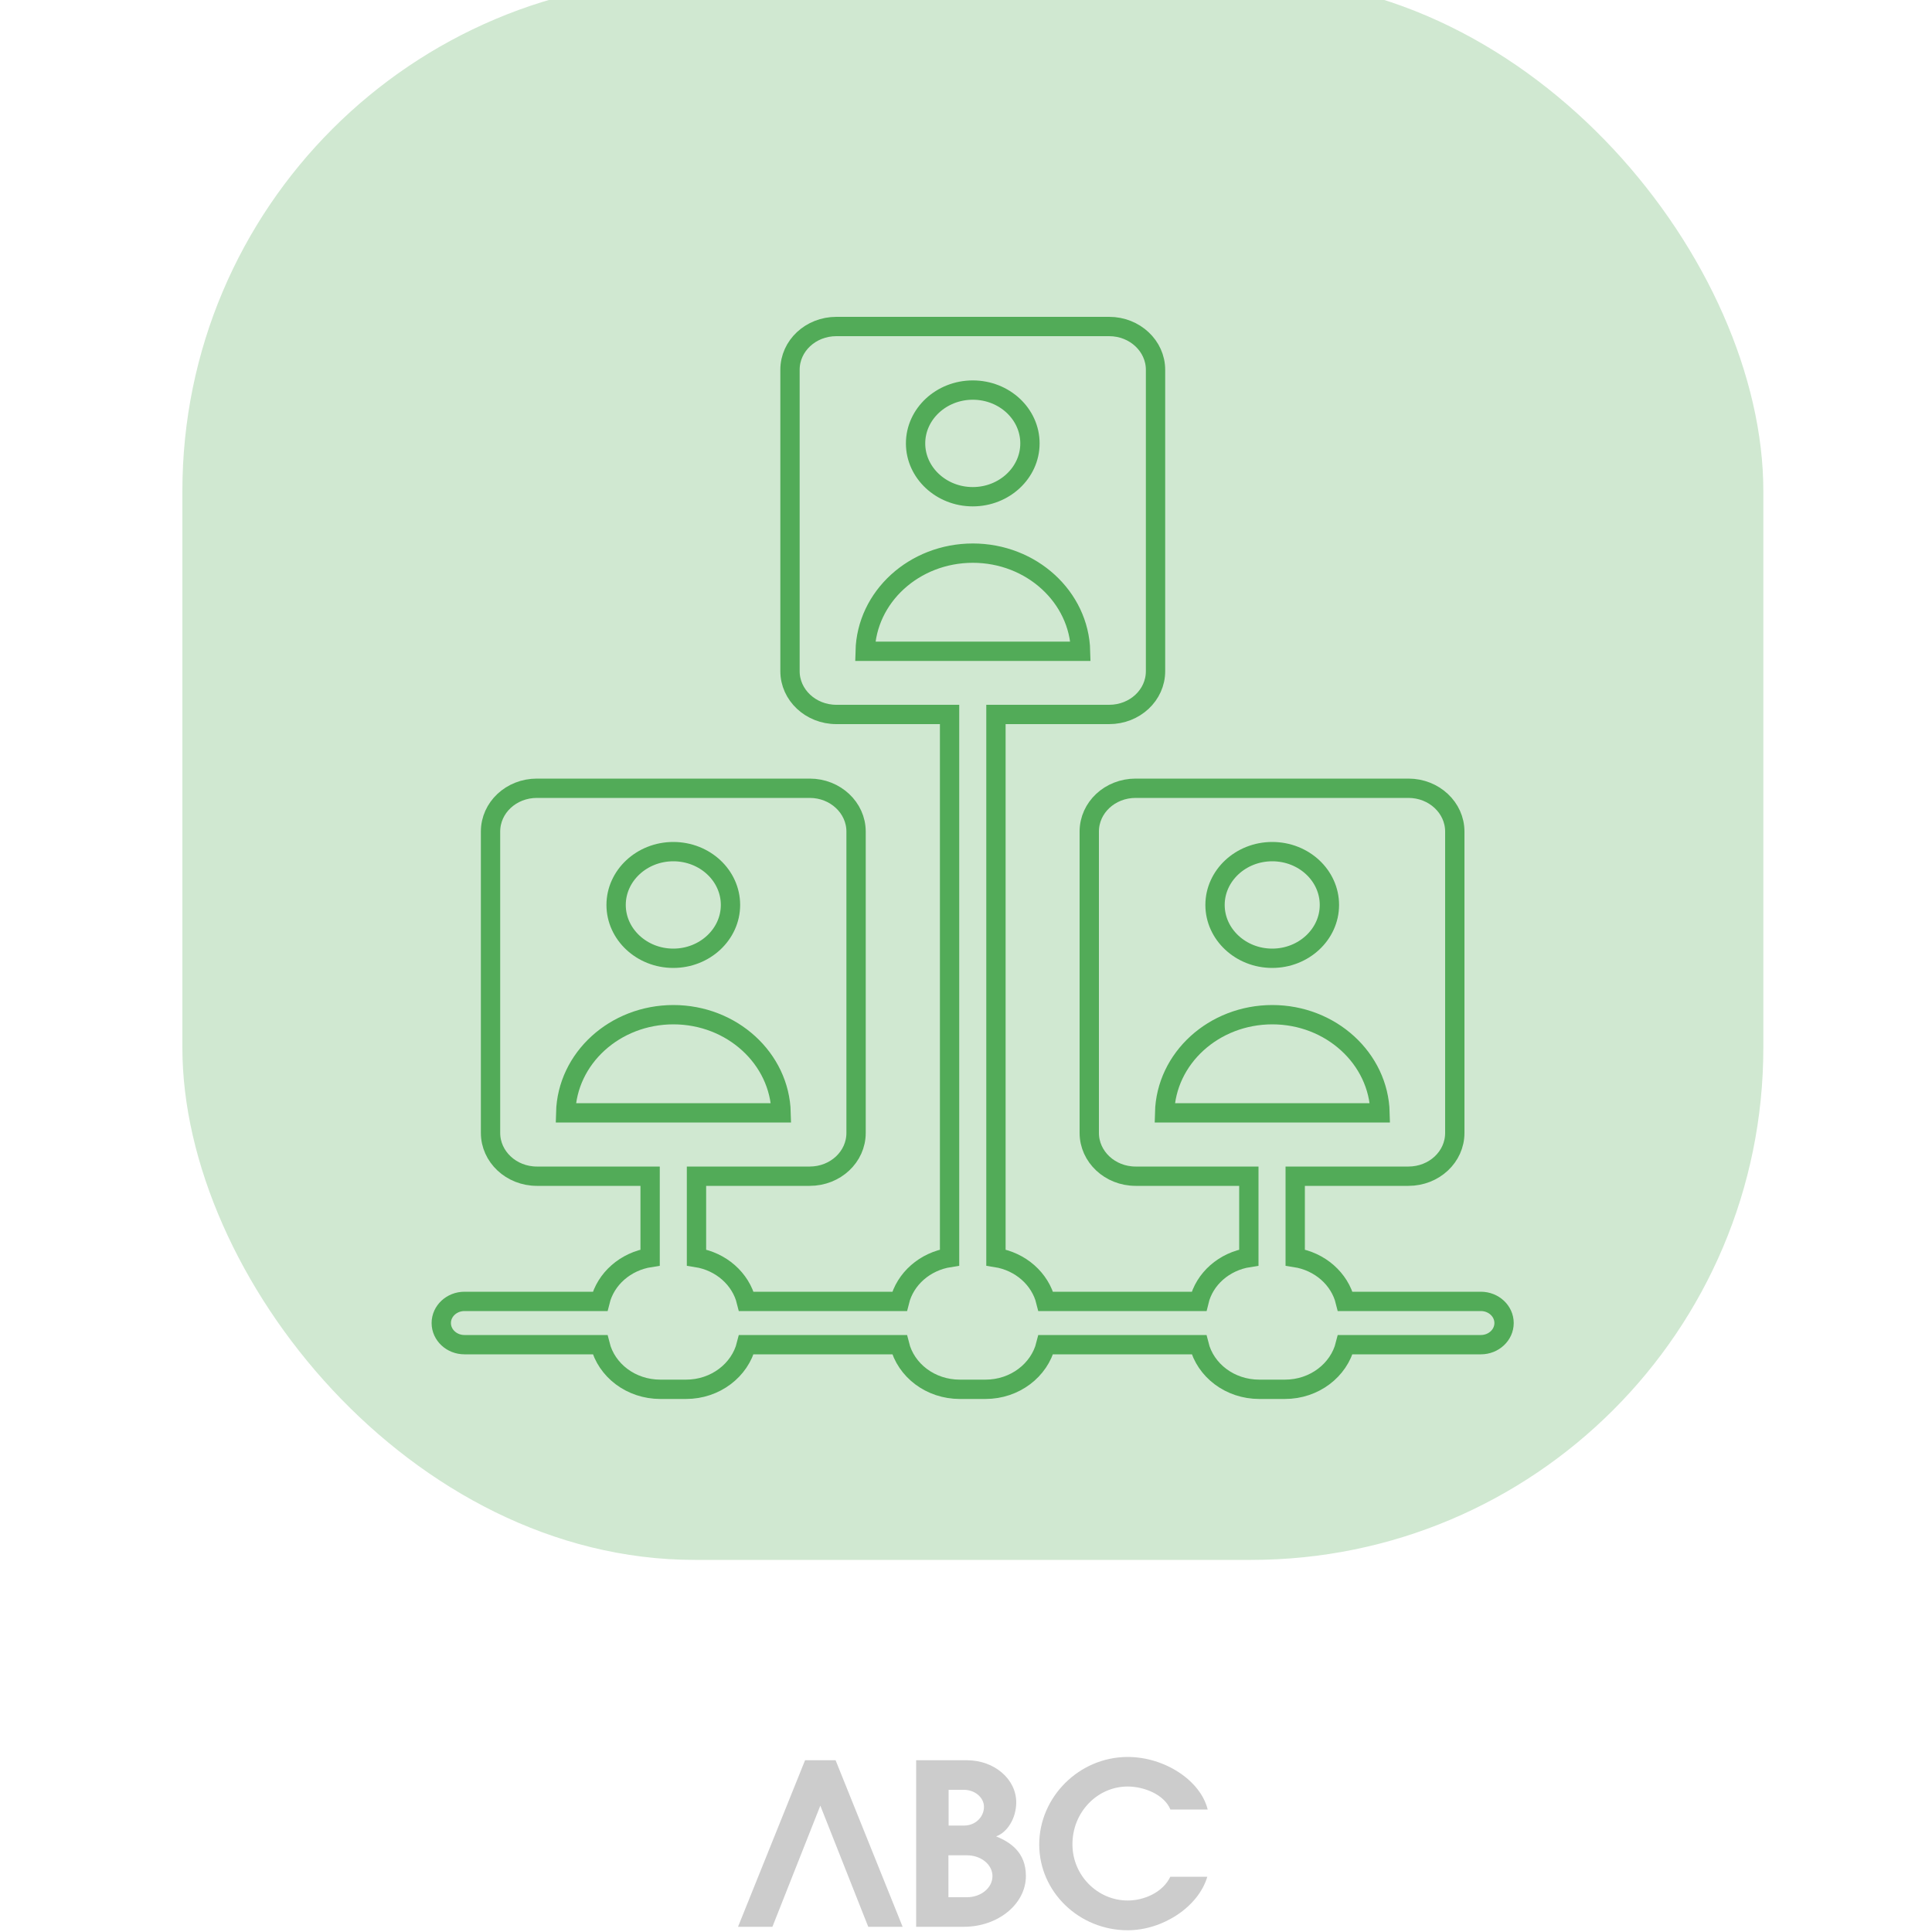 <?xml version="1.0" encoding="UTF-8"?> <svg xmlns="http://www.w3.org/2000/svg" xmlns:xlink="http://www.w3.org/1999/xlink" id="_Слой_2" data-name="Слой 2" viewBox="0 0 100 100"> <defs> <style> .cls-1, .cls-2 { fill: none; } .cls-3 { clip-path: url(#clippath); } .cls-4 { fill: #ccc; } .cls-2 { stroke: #52ab58; stroke-miterlimit: 10; } .cls-5 { fill: #52ab58; opacity: .27; } </style> <clipPath id="clippath"> <rect class="cls-1" width="100" height="100"></rect> </clipPath> </defs> <g id="_Слой_5" data-name="Слой 5"> <g class="cls-3"> <rect class="cls-5" x="9.44" y="-1.09" width="81.83" height="81.83" rx="26.51" ry="26.51"></rect> <path class="cls-2" d="M76.65,67.36h-7.02c-.29-1.17-1.31-2.07-2.59-2.27v-4.21h5.86c1.33,0,2.4-1,2.4-2.24v-15.6c0-1.23-1.07-2.24-2.4-2.24h-14.12c-1.33,0-2.4,1-2.4,2.24v15.6c0,1.23,1.07,2.24,2.4,2.24h5.86v4.21c-1.28,.2-2.3,1.1-2.58,2.27h-7.93c-.29-1.17-1.31-2.07-2.58-2.27v-28.11h5.86c1.33,0,2.4-1,2.4-2.24v-15.6c0-1.23-1.07-2.24-2.4-2.24h-14.12c-1.33,0-2.4,1-2.4,2.24v15.6c0,1.23,1.07,2.24,2.4,2.24h5.86v28.11c-1.28,.2-2.3,1.1-2.59,2.27h-7.93c-.29-1.17-1.31-2.07-2.58-2.27v-4.21h5.86c1.33,0,2.4-1,2.4-2.24v-15.6c0-1.23-1.07-2.24-2.4-2.24h-14.12c-1.33,0-2.4,1-2.4,2.24v15.6c0,1.23,1.07,2.24,2.4,2.24h5.86v4.21c-1.28,.2-2.3,1.1-2.59,2.27h-7.02c-.66,0-1.2,.5-1.2,1.12s.54,1.12,1.2,1.12h7.02c.33,1.33,1.6,2.31,3.12,2.31h1.33c1.52,0,2.79-.99,3.12-2.31h7.93c.33,1.33,1.6,2.31,3.12,2.31h1.33c1.52,0,2.79-.99,3.12-2.31h7.93c.33,1.33,1.6,2.31,3.12,2.31h1.33c1.52,0,2.79-.99,3.12-2.31h7.02c.66,0,1.2-.5,1.2-1.12s-.54-1.12-1.2-1.12Zm-10.8-23.28c1.64,0,2.96,1.24,2.96,2.76s-1.33,2.76-2.96,2.76-2.96-1.24-2.96-2.76,1.33-2.76,2.96-2.76Zm0,8.44c3.04,0,5.51,2.27,5.58,5.08h-11.15c.07-2.82,2.54-5.08,5.58-5.08Zm-15.5-32.33c1.64,0,2.96,1.24,2.96,2.76s-1.33,2.76-2.96,2.76-2.96-1.24-2.96-2.76,1.33-2.76,2.96-2.76Zm0,8.44c3.04,0,5.51,2.27,5.58,5.08h-11.15c.07-2.82,2.54-5.08,5.58-5.08Zm-15.5,15.45c1.64,0,2.96,1.24,2.96,2.76s-1.33,2.76-2.96,2.76-2.96-1.24-2.96-2.76,1.33-2.76,2.96-2.76Zm0,8.44c3.04,0,5.51,2.27,5.58,5.08h-11.15c.07-2.82,2.54-5.08,5.58-5.08Z"></path> <g> <path class="cls-4" d="M43.25,91.11l3.47,8.62h-1.78l-2.48-6.27-2.48,6.27h-1.78l3.47-8.62h1.58Z"></path> <path class="cls-4" d="M47.41,91.11h2.64c1.42,0,2.55,.98,2.55,2.18,0,.83-.47,1.56-1.04,1.76,.73,.3,1.54,.82,1.54,2.05,0,1.45-1.44,2.63-3.21,2.63h-2.47v-8.62Zm1.68,3.38h.82c.56,0,1.02-.43,1.02-.97,0-.48-.47-.88-1.04-.88h-.79v1.85Zm0,3.71h.96c.73,0,1.32-.49,1.32-1.09s-.59-1.08-1.32-1.08h-.96v2.17Z"></path> <path class="cls-4" d="M60.57,97.14h1.92c-.46,1.56-2.31,2.77-4.12,2.77-2.52,0-4.58-1.99-4.58-4.44s2.06-4.53,4.58-4.53c1.92,0,3.77,1.22,4.14,2.72h-1.93c-.32-.78-1.37-1.19-2.21-1.19-1.58,0-2.87,1.34-2.86,3,0,1.6,1.3,2.9,2.86,2.9,.86,0,1.83-.43,2.21-1.24Z"></path> </g> </g> </g> </svg> 